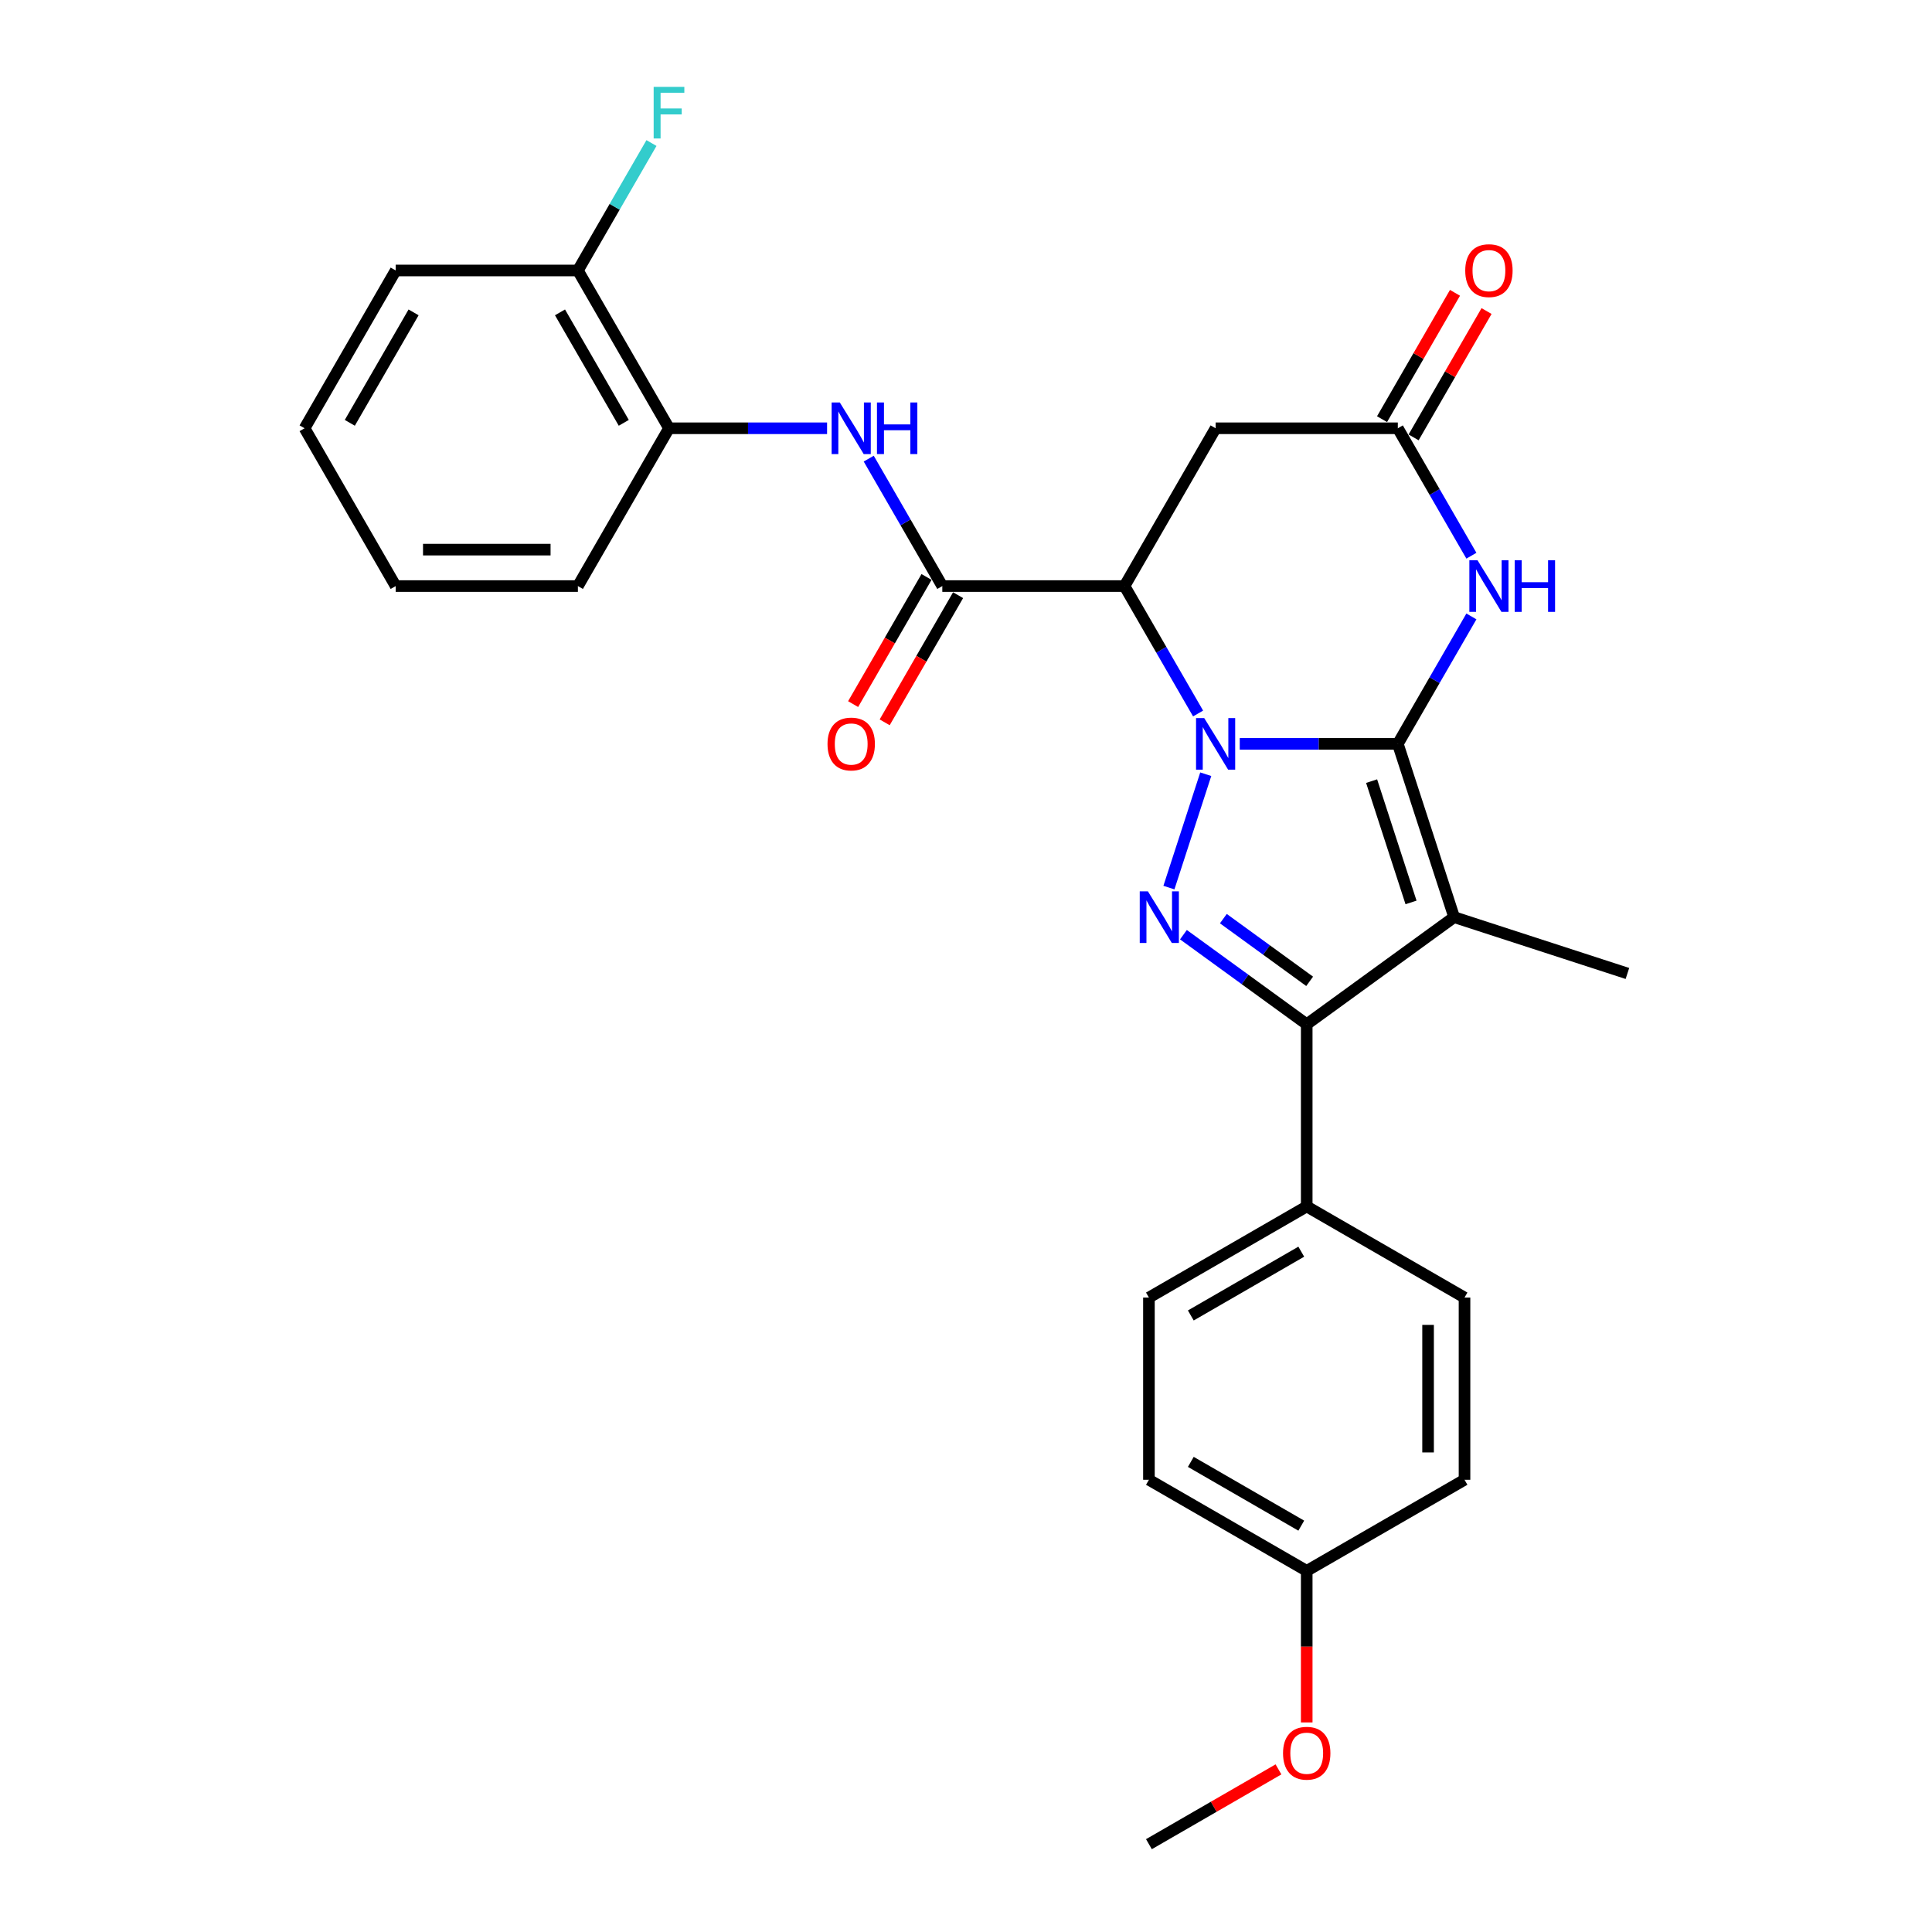 <?xml version='1.0' encoding='iso-8859-1'?>
<svg version='1.1' baseProfile='full'
              xmlns='http://www.w3.org/2000/svg'
                      xmlns:rdkit='http://www.rdkit.org/xml'
                      xmlns:xlink='http://www.w3.org/1999/xlink'
                  xml:space='preserve'
width='1000px' height='1000px' viewBox='0 0 1000 1000'>
<!-- END OF HEADER -->
<rect style='opacity:1.0;fill:#FFFFFF;stroke:none' width='1000' height='1000' x='0' y='0'> </rect>
<path class='bond-0' d='M 641.688,385.023 L 682.599,385.023' style='fill:none;fill-rule:evenodd;stroke:#0000FF;stroke-width:6px;stroke-linecap:butt;stroke-linejoin:miter;stroke-opacity:1' />
<path class='bond-0' d='M 682.599,385.023 L 723.511,385.023' style='fill:none;fill-rule:evenodd;stroke:#000000;stroke-width:6px;stroke-linecap:butt;stroke-linejoin:miter;stroke-opacity:1' />
<path class='bond-2' d='M 624.096,400.735 L 605.029,459.418' style='fill:none;fill-rule:evenodd;stroke:#0000FF;stroke-width:6px;stroke-linecap:butt;stroke-linejoin:miter;stroke-opacity:1' />
<path class='bond-3' d='M 620.13,369.311 L 601.088,336.33' style='fill:none;fill-rule:evenodd;stroke:#0000FF;stroke-width:6px;stroke-linecap:butt;stroke-linejoin:miter;stroke-opacity:1' />
<path class='bond-3' d='M 601.088,336.33 L 582.046,303.349' style='fill:none;fill-rule:evenodd;stroke:#000000;stroke-width:6px;stroke-linecap:butt;stroke-linejoin:miter;stroke-opacity:1' />
<path class='bond-1' d='M 723.511,385.023 L 752.654,474.717' style='fill:none;fill-rule:evenodd;stroke:#000000;stroke-width:6px;stroke-linecap:butt;stroke-linejoin:miter;stroke-opacity:1' />
<path class='bond-1' d='M 709.943,404.306 L 730.344,467.092' style='fill:none;fill-rule:evenodd;stroke:#000000;stroke-width:6px;stroke-linecap:butt;stroke-linejoin:miter;stroke-opacity:1' />
<path class='bond-5' d='M 723.511,385.023 L 742.553,352.042' style='fill:none;fill-rule:evenodd;stroke:#000000;stroke-width:6px;stroke-linecap:butt;stroke-linejoin:miter;stroke-opacity:1' />
<path class='bond-5' d='M 742.553,352.042 L 761.594,319.061' style='fill:none;fill-rule:evenodd;stroke:#0000FF;stroke-width:6px;stroke-linecap:butt;stroke-linejoin:miter;stroke-opacity:1' />
<path class='bond-17' d='M 752.654,474.717 L 842.348,503.861' style='fill:none;fill-rule:evenodd;stroke:#000000;stroke-width:6px;stroke-linecap:butt;stroke-linejoin:miter;stroke-opacity:1' />
<path class='bond-28' d='M 752.654,474.717 L 676.356,530.151' style='fill:none;fill-rule:evenodd;stroke:#000000;stroke-width:6px;stroke-linecap:butt;stroke-linejoin:miter;stroke-opacity:1' />
<path class='bond-4' d='M 612.544,483.789 L 644.45,506.97' style='fill:none;fill-rule:evenodd;stroke:#0000FF;stroke-width:6px;stroke-linecap:butt;stroke-linejoin:miter;stroke-opacity:1' />
<path class='bond-4' d='M 644.45,506.97 L 676.356,530.151' style='fill:none;fill-rule:evenodd;stroke:#000000;stroke-width:6px;stroke-linecap:butt;stroke-linejoin:miter;stroke-opacity:1' />
<path class='bond-4' d='M 633.203,475.484 L 655.537,491.711' style='fill:none;fill-rule:evenodd;stroke:#0000FF;stroke-width:6px;stroke-linecap:butt;stroke-linejoin:miter;stroke-opacity:1' />
<path class='bond-4' d='M 655.537,491.711 L 677.871,507.937' style='fill:none;fill-rule:evenodd;stroke:#000000;stroke-width:6px;stroke-linecap:butt;stroke-linejoin:miter;stroke-opacity:1' />
<path class='bond-6' d='M 582.046,303.349 L 487.736,303.349' style='fill:none;fill-rule:evenodd;stroke:#000000;stroke-width:6px;stroke-linecap:butt;stroke-linejoin:miter;stroke-opacity:1' />
<path class='bond-8' d='M 582.046,303.349 L 629.201,221.674' style='fill:none;fill-rule:evenodd;stroke:#000000;stroke-width:6px;stroke-linecap:butt;stroke-linejoin:miter;stroke-opacity:1' />
<path class='bond-10' d='M 676.356,530.151 L 676.356,624.461' style='fill:none;fill-rule:evenodd;stroke:#000000;stroke-width:6px;stroke-linecap:butt;stroke-linejoin:miter;stroke-opacity:1' />
<path class='bond-29' d='M 761.594,287.637 L 742.553,254.655' style='fill:none;fill-rule:evenodd;stroke:#0000FF;stroke-width:6px;stroke-linecap:butt;stroke-linejoin:miter;stroke-opacity:1' />
<path class='bond-29' d='M 742.553,254.655 L 723.511,221.674' style='fill:none;fill-rule:evenodd;stroke:#000000;stroke-width:6px;stroke-linecap:butt;stroke-linejoin:miter;stroke-opacity:1' />
<path class='bond-9' d='M 487.736,303.349 L 468.694,270.367' style='fill:none;fill-rule:evenodd;stroke:#000000;stroke-width:6px;stroke-linecap:butt;stroke-linejoin:miter;stroke-opacity:1' />
<path class='bond-9' d='M 468.694,270.367 L 449.653,237.386' style='fill:none;fill-rule:evenodd;stroke:#0000FF;stroke-width:6px;stroke-linecap:butt;stroke-linejoin:miter;stroke-opacity:1' />
<path class='bond-12' d='M 479.569,298.633 L 460.571,331.539' style='fill:none;fill-rule:evenodd;stroke:#000000;stroke-width:6px;stroke-linecap:butt;stroke-linejoin:miter;stroke-opacity:1' />
<path class='bond-12' d='M 460.571,331.539 L 441.572,364.445' style='fill:none;fill-rule:evenodd;stroke:#FF0000;stroke-width:6px;stroke-linecap:butt;stroke-linejoin:miter;stroke-opacity:1' />
<path class='bond-12' d='M 495.904,308.064 L 476.906,340.97' style='fill:none;fill-rule:evenodd;stroke:#000000;stroke-width:6px;stroke-linecap:butt;stroke-linejoin:miter;stroke-opacity:1' />
<path class='bond-12' d='M 476.906,340.97 L 457.907,373.876' style='fill:none;fill-rule:evenodd;stroke:#FF0000;stroke-width:6px;stroke-linecap:butt;stroke-linejoin:miter;stroke-opacity:1' />
<path class='bond-7' d='M 723.511,221.674 L 629.201,221.674' style='fill:none;fill-rule:evenodd;stroke:#000000;stroke-width:6px;stroke-linecap:butt;stroke-linejoin:miter;stroke-opacity:1' />
<path class='bond-13' d='M 731.678,226.39 L 750.557,193.691' style='fill:none;fill-rule:evenodd;stroke:#000000;stroke-width:6px;stroke-linecap:butt;stroke-linejoin:miter;stroke-opacity:1' />
<path class='bond-13' d='M 750.557,193.691 L 769.435,160.993' style='fill:none;fill-rule:evenodd;stroke:#FF0000;stroke-width:6px;stroke-linecap:butt;stroke-linejoin:miter;stroke-opacity:1' />
<path class='bond-13' d='M 715.343,216.959 L 734.222,184.26' style='fill:none;fill-rule:evenodd;stroke:#000000;stroke-width:6px;stroke-linecap:butt;stroke-linejoin:miter;stroke-opacity:1' />
<path class='bond-13' d='M 734.222,184.26 L 753.1,151.562' style='fill:none;fill-rule:evenodd;stroke:#FF0000;stroke-width:6px;stroke-linecap:butt;stroke-linejoin:miter;stroke-opacity:1' />
<path class='bond-11' d='M 428.095,221.674 L 387.183,221.674' style='fill:none;fill-rule:evenodd;stroke:#0000FF;stroke-width:6px;stroke-linecap:butt;stroke-linejoin:miter;stroke-opacity:1' />
<path class='bond-11' d='M 387.183,221.674 L 346.272,221.674' style='fill:none;fill-rule:evenodd;stroke:#000000;stroke-width:6px;stroke-linecap:butt;stroke-linejoin:miter;stroke-opacity:1' />
<path class='bond-15' d='M 676.356,624.461 L 594.681,671.616' style='fill:none;fill-rule:evenodd;stroke:#000000;stroke-width:6px;stroke-linecap:butt;stroke-linejoin:miter;stroke-opacity:1' />
<path class='bond-15' d='M 673.536,647.869 L 616.363,680.878' style='fill:none;fill-rule:evenodd;stroke:#000000;stroke-width:6px;stroke-linecap:butt;stroke-linejoin:miter;stroke-opacity:1' />
<path class='bond-16' d='M 676.356,624.461 L 758.031,671.616' style='fill:none;fill-rule:evenodd;stroke:#000000;stroke-width:6px;stroke-linecap:butt;stroke-linejoin:miter;stroke-opacity:1' />
<path class='bond-14' d='M 346.272,221.674 L 299.117,139.999' style='fill:none;fill-rule:evenodd;stroke:#000000;stroke-width:6px;stroke-linecap:butt;stroke-linejoin:miter;stroke-opacity:1' />
<path class='bond-14' d='M 322.863,218.854 L 289.855,161.682' style='fill:none;fill-rule:evenodd;stroke:#000000;stroke-width:6px;stroke-linecap:butt;stroke-linejoin:miter;stroke-opacity:1' />
<path class='bond-23' d='M 346.272,221.674 L 299.117,303.349' style='fill:none;fill-rule:evenodd;stroke:#000000;stroke-width:6px;stroke-linecap:butt;stroke-linejoin:miter;stroke-opacity:1' />
<path class='bond-18' d='M 299.117,139.999 L 318.158,107.018' style='fill:none;fill-rule:evenodd;stroke:#000000;stroke-width:6px;stroke-linecap:butt;stroke-linejoin:miter;stroke-opacity:1' />
<path class='bond-18' d='M 318.158,107.018 L 337.2,74.037' style='fill:none;fill-rule:evenodd;stroke:#33CCCC;stroke-width:6px;stroke-linecap:butt;stroke-linejoin:miter;stroke-opacity:1' />
<path class='bond-24' d='M 299.117,139.999 L 204.807,139.999' style='fill:none;fill-rule:evenodd;stroke:#000000;stroke-width:6px;stroke-linecap:butt;stroke-linejoin:miter;stroke-opacity:1' />
<path class='bond-20' d='M 594.681,671.616 L 594.681,765.926' style='fill:none;fill-rule:evenodd;stroke:#000000;stroke-width:6px;stroke-linecap:butt;stroke-linejoin:miter;stroke-opacity:1' />
<path class='bond-21' d='M 758.031,671.616 L 758.031,765.926' style='fill:none;fill-rule:evenodd;stroke:#000000;stroke-width:6px;stroke-linecap:butt;stroke-linejoin:miter;stroke-opacity:1' />
<path class='bond-21' d='M 739.169,685.763 L 739.169,751.779' style='fill:none;fill-rule:evenodd;stroke:#000000;stroke-width:6px;stroke-linecap:butt;stroke-linejoin:miter;stroke-opacity:1' />
<path class='bond-19' d='M 676.356,813.081 L 758.031,765.926' style='fill:none;fill-rule:evenodd;stroke:#000000;stroke-width:6px;stroke-linecap:butt;stroke-linejoin:miter;stroke-opacity:1' />
<path class='bond-22' d='M 676.356,813.081 L 676.356,852.304' style='fill:none;fill-rule:evenodd;stroke:#000000;stroke-width:6px;stroke-linecap:butt;stroke-linejoin:miter;stroke-opacity:1' />
<path class='bond-22' d='M 676.356,852.304 L 676.356,891.528' style='fill:none;fill-rule:evenodd;stroke:#FF0000;stroke-width:6px;stroke-linecap:butt;stroke-linejoin:miter;stroke-opacity:1' />
<path class='bond-30' d='M 676.356,813.081 L 594.681,765.926' style='fill:none;fill-rule:evenodd;stroke:#000000;stroke-width:6px;stroke-linecap:butt;stroke-linejoin:miter;stroke-opacity:1' />
<path class='bond-30' d='M 673.536,789.673 L 616.363,756.664' style='fill:none;fill-rule:evenodd;stroke:#000000;stroke-width:6px;stroke-linecap:butt;stroke-linejoin:miter;stroke-opacity:1' />
<path class='bond-25' d='M 661.738,915.83 L 628.21,935.188' style='fill:none;fill-rule:evenodd;stroke:#FF0000;stroke-width:6px;stroke-linecap:butt;stroke-linejoin:miter;stroke-opacity:1' />
<path class='bond-25' d='M 628.21,935.188 L 594.681,954.545' style='fill:none;fill-rule:evenodd;stroke:#000000;stroke-width:6px;stroke-linecap:butt;stroke-linejoin:miter;stroke-opacity:1' />
<path class='bond-26' d='M 299.117,303.349 L 204.807,303.349' style='fill:none;fill-rule:evenodd;stroke:#000000;stroke-width:6px;stroke-linecap:butt;stroke-linejoin:miter;stroke-opacity:1' />
<path class='bond-26' d='M 284.97,284.487 L 218.953,284.487' style='fill:none;fill-rule:evenodd;stroke:#000000;stroke-width:6px;stroke-linecap:butt;stroke-linejoin:miter;stroke-opacity:1' />
<path class='bond-31' d='M 204.807,139.999 L 157.652,221.674' style='fill:none;fill-rule:evenodd;stroke:#000000;stroke-width:6px;stroke-linecap:butt;stroke-linejoin:miter;stroke-opacity:1' />
<path class='bond-31' d='M 214.069,161.682 L 181.06,218.854' style='fill:none;fill-rule:evenodd;stroke:#000000;stroke-width:6px;stroke-linecap:butt;stroke-linejoin:miter;stroke-opacity:1' />
<path class='bond-27' d='M 204.807,303.349 L 157.652,221.674' style='fill:none;fill-rule:evenodd;stroke:#000000;stroke-width:6px;stroke-linecap:butt;stroke-linejoin:miter;stroke-opacity:1' />
<path  class='atom-0' d='M 623.297 371.669
L 632.049 385.816
Q 632.917 387.211, 634.313 389.739
Q 635.708 392.266, 635.784 392.417
L 635.784 371.669
L 639.33 371.669
L 639.33 398.378
L 635.671 398.378
L 626.277 382.911
Q 625.183 381.1, 624.014 379.025
Q 622.882 376.951, 622.543 376.309
L 622.543 398.378
L 619.072 398.378
L 619.072 371.669
L 623.297 371.669
' fill='#0000FF'/>
<path  class='atom-3' d='M 594.154 461.363
L 602.906 475.51
Q 603.773 476.905, 605.169 479.433
Q 606.565 481.96, 606.64 482.111
L 606.64 461.363
L 610.187 461.363
L 610.187 488.072
L 606.527 488.072
L 597.134 472.605
Q 596.04 470.794, 594.871 468.719
Q 593.739 466.645, 593.399 466.003
L 593.399 488.072
L 589.929 488.072
L 589.929 461.363
L 594.154 461.363
' fill='#0000FF'/>
<path  class='atom-6' d='M 764.762 289.995
L 773.514 304.141
Q 774.381 305.537, 775.777 308.064
Q 777.173 310.592, 777.248 310.743
L 777.248 289.995
L 780.795 289.995
L 780.795 316.703
L 777.135 316.703
L 767.742 301.236
Q 766.648 299.425, 765.479 297.351
Q 764.347 295.276, 764.007 294.635
L 764.007 316.703
L 760.537 316.703
L 760.537 289.995
L 764.762 289.995
' fill='#0000FF'/>
<path  class='atom-6' d='M 784.001 289.995
L 787.623 289.995
L 787.623 301.349
L 801.279 301.349
L 801.279 289.995
L 804.9 289.995
L 804.9 316.703
L 801.279 316.703
L 801.279 304.367
L 787.623 304.367
L 787.623 316.703
L 784.001 316.703
L 784.001 289.995
' fill='#0000FF'/>
<path  class='atom-10' d='M 434.678 208.32
L 443.43 222.466
Q 444.297 223.862, 445.693 226.39
Q 447.089 228.917, 447.164 229.068
L 447.164 208.32
L 450.71 208.32
L 450.71 235.028
L 447.051 235.028
L 437.658 219.562
Q 436.564 217.751, 435.394 215.676
Q 434.263 213.601, 433.923 212.96
L 433.923 235.028
L 430.452 235.028
L 430.452 208.32
L 434.678 208.32
' fill='#0000FF'/>
<path  class='atom-10' d='M 453.917 208.32
L 457.538 208.32
L 457.538 219.675
L 471.194 219.675
L 471.194 208.32
L 474.816 208.32
L 474.816 235.028
L 471.194 235.028
L 471.194 222.693
L 457.538 222.693
L 457.538 235.028
L 453.917 235.028
L 453.917 208.32
' fill='#0000FF'/>
<path  class='atom-13' d='M 428.321 385.099
Q 428.321 378.686, 431.49 375.102
Q 434.659 371.518, 440.581 371.518
Q 446.504 371.518, 449.673 375.102
Q 452.842 378.686, 452.842 385.099
Q 452.842 391.587, 449.635 395.284
Q 446.429 398.944, 440.581 398.944
Q 434.696 398.944, 431.49 395.284
Q 428.321 391.625, 428.321 385.099
M 440.581 395.926
Q 444.656 395.926, 446.844 393.21
Q 449.069 390.456, 449.069 385.099
Q 449.069 379.855, 446.844 377.215
Q 444.656 374.536, 440.581 374.536
Q 436.507 374.536, 434.281 377.177
Q 432.093 379.818, 432.093 385.099
Q 432.093 390.493, 434.281 393.21
Q 436.507 395.926, 440.581 395.926
' fill='#FF0000'/>
<path  class='atom-14' d='M 758.405 140.075
Q 758.405 133.662, 761.574 130.078
Q 764.743 126.494, 770.666 126.494
Q 776.588 126.494, 779.757 130.078
Q 782.926 133.662, 782.926 140.075
Q 782.926 146.563, 779.719 150.26
Q 776.513 153.92, 770.666 153.92
Q 764.781 153.92, 761.574 150.26
Q 758.405 146.601, 758.405 140.075
M 770.666 150.902
Q 774.74 150.902, 776.928 148.186
Q 779.154 145.432, 779.154 140.075
Q 779.154 134.831, 776.928 132.191
Q 774.74 129.512, 770.666 129.512
Q 766.591 129.512, 764.366 132.153
Q 762.178 134.794, 762.178 140.075
Q 762.178 145.469, 764.366 148.186
Q 766.591 150.902, 770.666 150.902
' fill='#FF0000'/>
<path  class='atom-19' d='M 338.331 44.971
L 354.212 44.971
L 354.212 48.026
L 341.914 48.026
L 341.914 56.137
L 352.854 56.137
L 352.854 59.23
L 341.914 59.23
L 341.914 71.679
L 338.331 71.679
L 338.331 44.971
' fill='#33CCCC'/>
<path  class='atom-23' d='M 664.096 907.466
Q 664.096 901.053, 667.264 897.469
Q 670.433 893.885, 676.356 893.885
Q 682.279 893.885, 685.447 897.469
Q 688.616 901.053, 688.616 907.466
Q 688.616 913.955, 685.41 917.651
Q 682.203 921.311, 676.356 921.311
Q 670.471 921.311, 667.264 917.651
Q 664.096 913.992, 664.096 907.466
M 676.356 918.293
Q 680.43 918.293, 682.618 915.577
Q 684.844 912.823, 684.844 907.466
Q 684.844 902.222, 682.618 899.582
Q 680.43 896.903, 676.356 896.903
Q 672.282 896.903, 670.056 899.544
Q 667.868 902.185, 667.868 907.466
Q 667.868 912.861, 670.056 915.577
Q 672.282 918.293, 676.356 918.293
' fill='#FF0000'/>
</svg>
